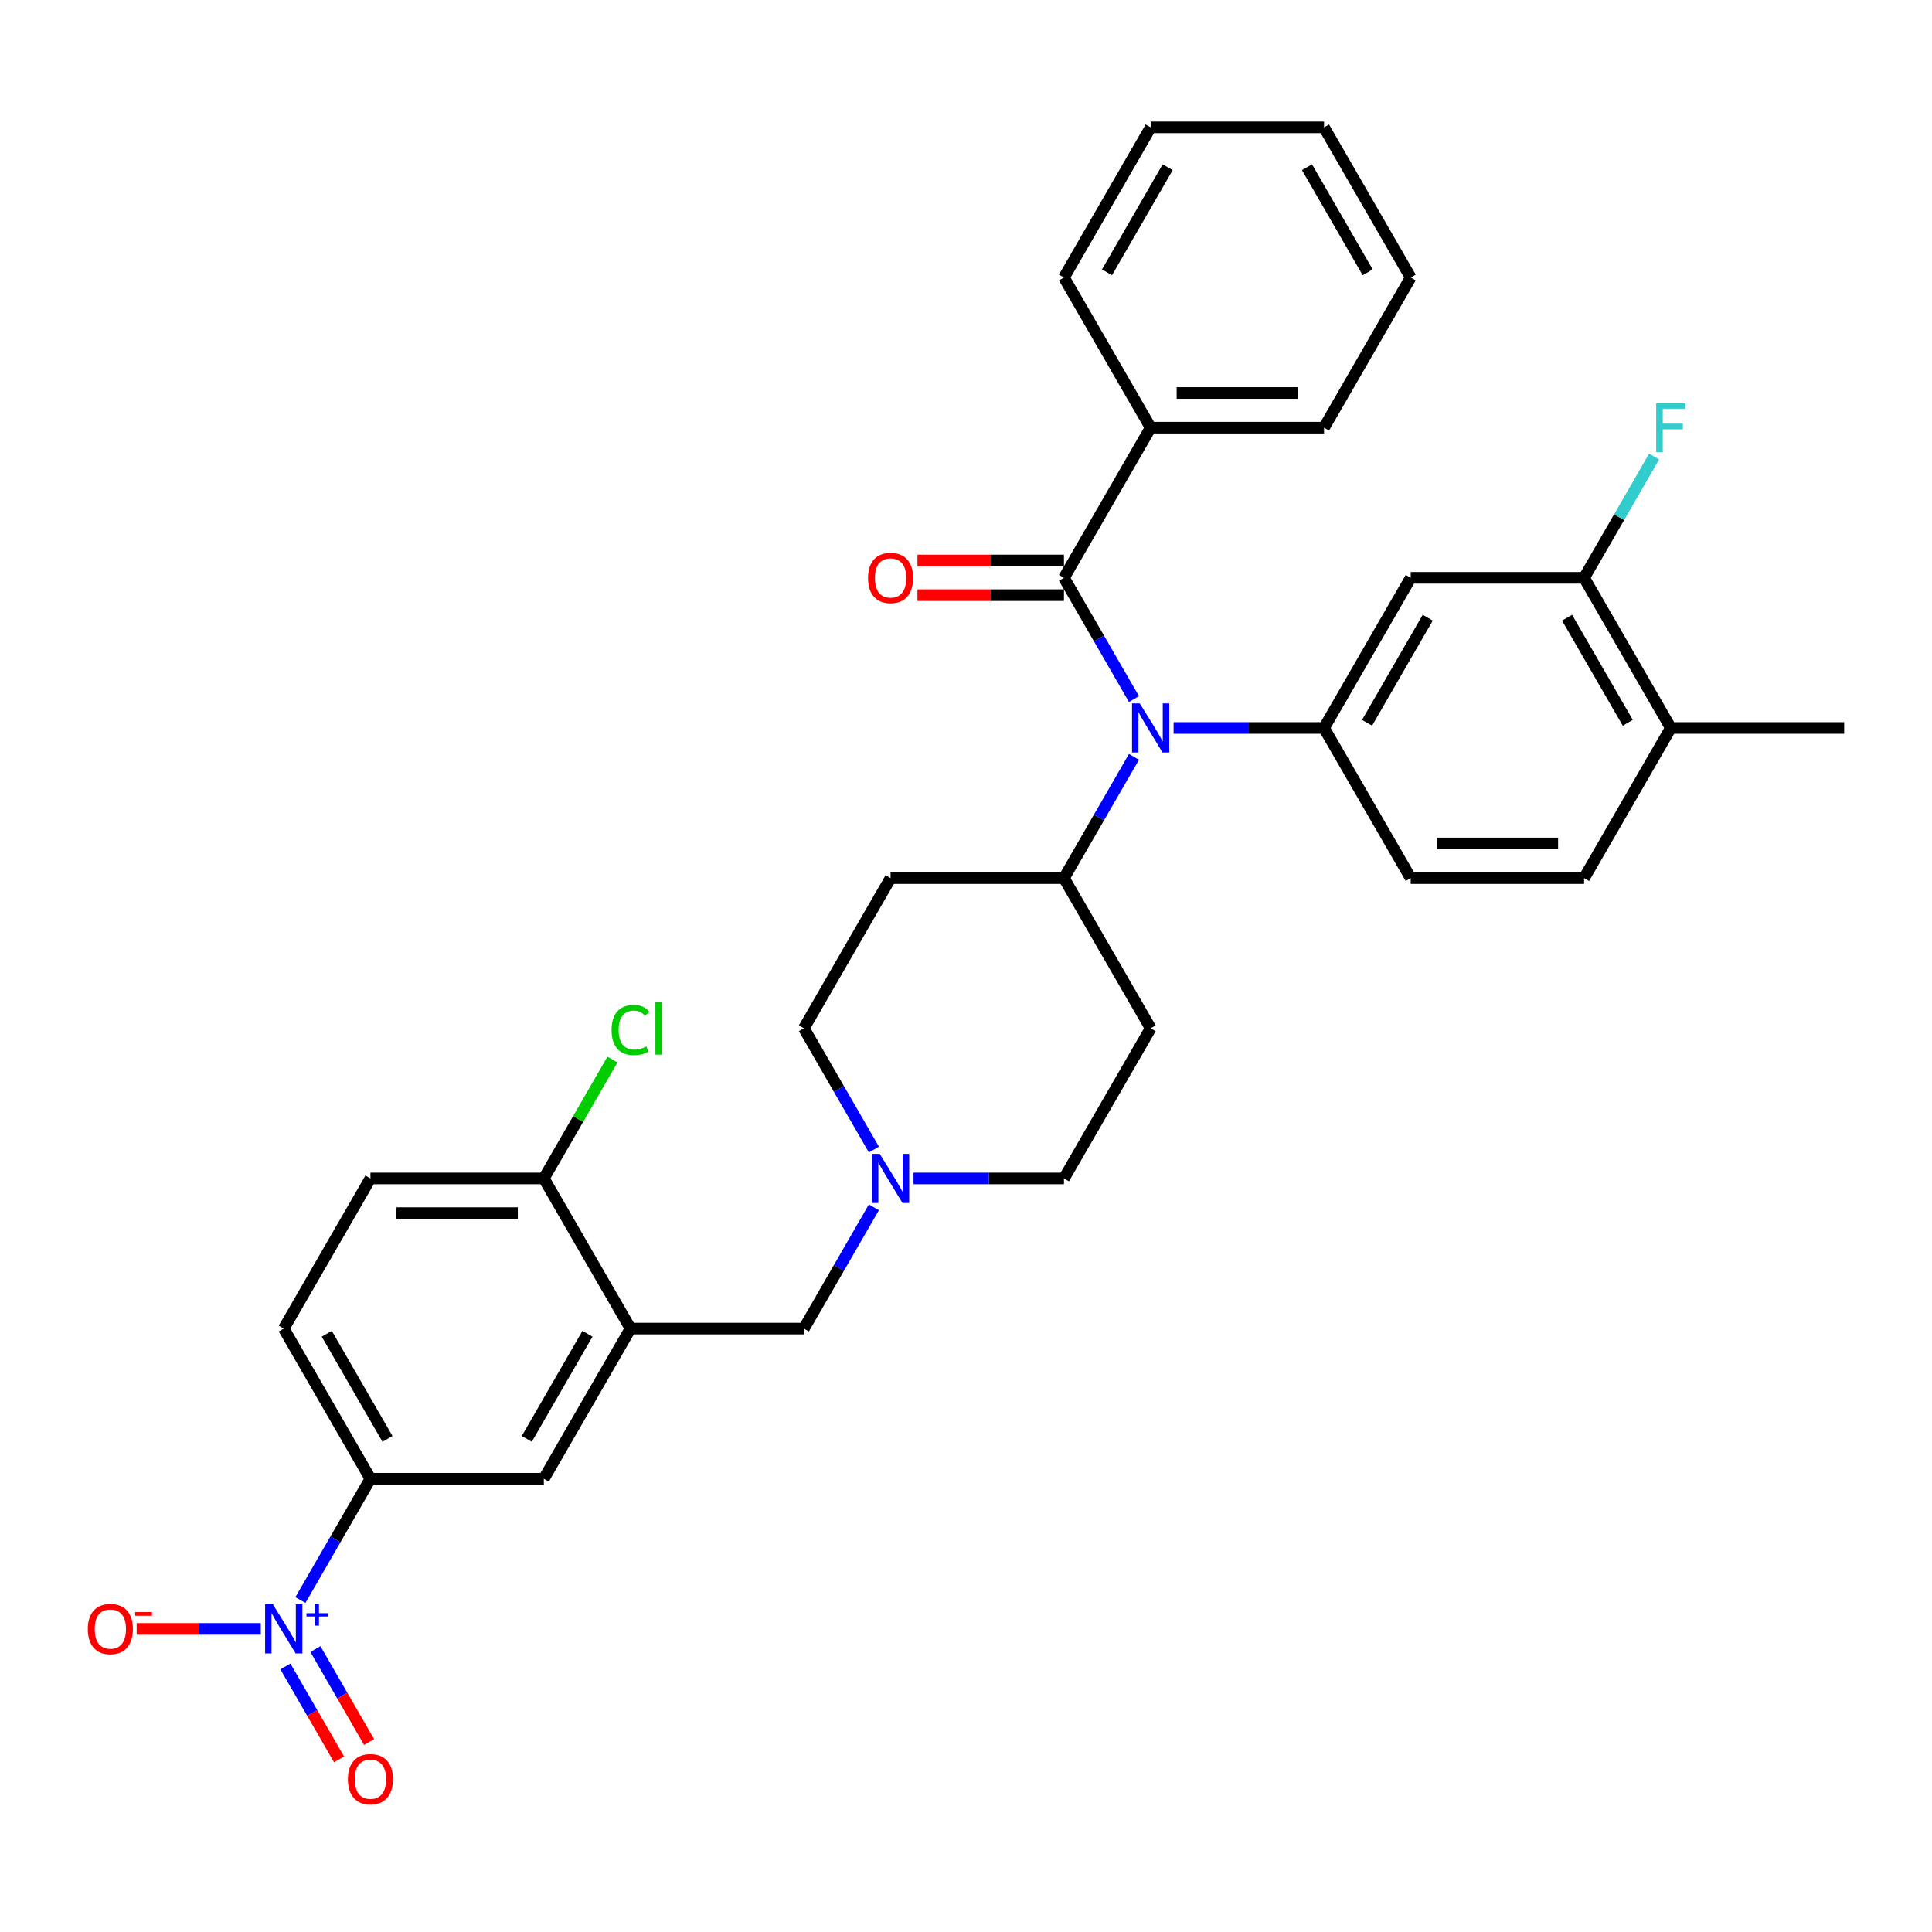 <?xml version='1.0' encoding='iso-8859-1'?>
<svg version='1.1' baseProfile='full'
              xmlns='http://www.w3.org/2000/svg'
                      xmlns:rdkit='http://www.rdkit.org/xml'
                      xmlns:xlink='http://www.w3.org/1999/xlink'
                  xml:space='preserve'
width='1000px' height='1000px' viewBox='0 0 1000 1000'>
<!-- END OF HEADER -->
<rect style='opacity:1.0;fill:#FFFFFF;stroke:none' width='1000' height='1000' x='0' y='0'> </rect>
<path class='bond-0' d='M 595.576,532.237 L 550.704,609.956' style='fill:none;fill-rule:evenodd;stroke:#000000;stroke-width:6px;stroke-linecap:butt;stroke-linejoin:miter;stroke-opacity:1' />
<path class='bond-1' d='M 595.576,532.237 L 550.704,454.517' style='fill:none;fill-rule:evenodd;stroke:#000000;stroke-width:6px;stroke-linecap:butt;stroke-linejoin:miter;stroke-opacity:1' />
<path class='bond-2' d='M 550.704,609.956 L 511.774,609.956' style='fill:none;fill-rule:evenodd;stroke:#000000;stroke-width:6px;stroke-linecap:butt;stroke-linejoin:miter;stroke-opacity:1' />
<path class='bond-2' d='M 511.774,609.956 L 472.844,609.956' style='fill:none;fill-rule:evenodd;stroke:#0000FF;stroke-width:6px;stroke-linecap:butt;stroke-linejoin:miter;stroke-opacity:1' />
<path class='bond-3' d='M 452.33,595.005 L 434.21,563.621' style='fill:none;fill-rule:evenodd;stroke:#0000FF;stroke-width:6px;stroke-linecap:butt;stroke-linejoin:miter;stroke-opacity:1' />
<path class='bond-3' d='M 434.21,563.621 L 416.091,532.237' style='fill:none;fill-rule:evenodd;stroke:#000000;stroke-width:6px;stroke-linecap:butt;stroke-linejoin:miter;stroke-opacity:1' />
<path class='bond-4' d='M 452.33,624.907 L 434.21,656.291' style='fill:none;fill-rule:evenodd;stroke:#0000FF;stroke-width:6px;stroke-linecap:butt;stroke-linejoin:miter;stroke-opacity:1' />
<path class='bond-4' d='M 434.21,656.291 L 416.091,687.675' style='fill:none;fill-rule:evenodd;stroke:#000000;stroke-width:6px;stroke-linecap:butt;stroke-linejoin:miter;stroke-opacity:1' />
<path class='bond-5' d='M 416.091,532.237 L 460.962,454.517' style='fill:none;fill-rule:evenodd;stroke:#000000;stroke-width:6px;stroke-linecap:butt;stroke-linejoin:miter;stroke-opacity:1' />
<path class='bond-6' d='M 460.962,454.517 L 550.704,454.517' style='fill:none;fill-rule:evenodd;stroke:#000000;stroke-width:6px;stroke-linecap:butt;stroke-linejoin:miter;stroke-opacity:1' />
<path class='bond-7' d='M 550.704,454.517 L 568.824,423.133' style='fill:none;fill-rule:evenodd;stroke:#000000;stroke-width:6px;stroke-linecap:butt;stroke-linejoin:miter;stroke-opacity:1' />
<path class='bond-7' d='M 568.824,423.133 L 586.944,391.749' style='fill:none;fill-rule:evenodd;stroke:#0000FF;stroke-width:6px;stroke-linecap:butt;stroke-linejoin:miter;stroke-opacity:1' />
<path class='bond-8' d='M 191.735,765.394 L 146.864,687.675' style='fill:none;fill-rule:evenodd;stroke:#000000;stroke-width:6px;stroke-linecap:butt;stroke-linejoin:miter;stroke-opacity:1' />
<path class='bond-8' d='M 200.548,744.762 L 169.138,690.359' style='fill:none;fill-rule:evenodd;stroke:#000000;stroke-width:6px;stroke-linecap:butt;stroke-linejoin:miter;stroke-opacity:1' />
<path class='bond-9' d='M 191.735,765.394 L 281.477,765.394' style='fill:none;fill-rule:evenodd;stroke:#000000;stroke-width:6px;stroke-linecap:butt;stroke-linejoin:miter;stroke-opacity:1' />
<path class='bond-10' d='M 191.735,765.394 L 173.615,796.778' style='fill:none;fill-rule:evenodd;stroke:#000000;stroke-width:6px;stroke-linecap:butt;stroke-linejoin:miter;stroke-opacity:1' />
<path class='bond-10' d='M 173.615,796.778 L 155.496,828.162' style='fill:none;fill-rule:evenodd;stroke:#0000FF;stroke-width:6px;stroke-linecap:butt;stroke-linejoin:miter;stroke-opacity:1' />
<path class='bond-11' d='M 416.091,687.675 L 326.348,687.675' style='fill:none;fill-rule:evenodd;stroke:#000000;stroke-width:6px;stroke-linecap:butt;stroke-linejoin:miter;stroke-opacity:1' />
<path class='bond-12' d='M 146.864,687.675 L 191.735,609.956' style='fill:none;fill-rule:evenodd;stroke:#000000;stroke-width:6px;stroke-linecap:butt;stroke-linejoin:miter;stroke-opacity:1' />
<path class='bond-13' d='M 586.944,361.847 L 568.824,330.463' style='fill:none;fill-rule:evenodd;stroke:#0000FF;stroke-width:6px;stroke-linecap:butt;stroke-linejoin:miter;stroke-opacity:1' />
<path class='bond-13' d='M 568.824,330.463 L 550.704,299.079' style='fill:none;fill-rule:evenodd;stroke:#000000;stroke-width:6px;stroke-linecap:butt;stroke-linejoin:miter;stroke-opacity:1' />
<path class='bond-14' d='M 607.458,376.798 L 646.388,376.798' style='fill:none;fill-rule:evenodd;stroke:#0000FF;stroke-width:6px;stroke-linecap:butt;stroke-linejoin:miter;stroke-opacity:1' />
<path class='bond-14' d='M 646.388,376.798 L 685.318,376.798' style='fill:none;fill-rule:evenodd;stroke:#000000;stroke-width:6px;stroke-linecap:butt;stroke-linejoin:miter;stroke-opacity:1' />
<path class='bond-15' d='M 595.576,221.36 L 685.318,221.36' style='fill:none;fill-rule:evenodd;stroke:#000000;stroke-width:6px;stroke-linecap:butt;stroke-linejoin:miter;stroke-opacity:1' />
<path class='bond-15' d='M 609.037,203.411 L 671.857,203.411' style='fill:none;fill-rule:evenodd;stroke:#000000;stroke-width:6px;stroke-linecap:butt;stroke-linejoin:miter;stroke-opacity:1' />
<path class='bond-16' d='M 595.576,221.36 L 550.704,143.64' style='fill:none;fill-rule:evenodd;stroke:#000000;stroke-width:6px;stroke-linecap:butt;stroke-linejoin:miter;stroke-opacity:1' />
<path class='bond-17' d='M 595.576,221.36 L 550.704,299.079' style='fill:none;fill-rule:evenodd;stroke:#000000;stroke-width:6px;stroke-linecap:butt;stroke-linejoin:miter;stroke-opacity:1' />
<path class='bond-18' d='M 550.704,290.105 L 512.788,290.105' style='fill:none;fill-rule:evenodd;stroke:#000000;stroke-width:6px;stroke-linecap:butt;stroke-linejoin:miter;stroke-opacity:1' />
<path class='bond-18' d='M 512.788,290.105 L 474.872,290.105' style='fill:none;fill-rule:evenodd;stroke:#FF0000;stroke-width:6px;stroke-linecap:butt;stroke-linejoin:miter;stroke-opacity:1' />
<path class='bond-18' d='M 550.704,308.053 L 512.788,308.053' style='fill:none;fill-rule:evenodd;stroke:#000000;stroke-width:6px;stroke-linecap:butt;stroke-linejoin:miter;stroke-opacity:1' />
<path class='bond-18' d='M 512.788,308.053 L 474.872,308.053' style='fill:none;fill-rule:evenodd;stroke:#FF0000;stroke-width:6px;stroke-linecap:butt;stroke-linejoin:miter;stroke-opacity:1' />
<path class='bond-19' d='M 685.318,221.36 L 730.189,143.64' style='fill:none;fill-rule:evenodd;stroke:#000000;stroke-width:6px;stroke-linecap:butt;stroke-linejoin:miter;stroke-opacity:1' />
<path class='bond-20' d='M 819.932,299.079 L 864.803,376.798' style='fill:none;fill-rule:evenodd;stroke:#000000;stroke-width:6px;stroke-linecap:butt;stroke-linejoin:miter;stroke-opacity:1' />
<path class='bond-20' d='M 811.119,319.711 L 842.528,374.115' style='fill:none;fill-rule:evenodd;stroke:#000000;stroke-width:6px;stroke-linecap:butt;stroke-linejoin:miter;stroke-opacity:1' />
<path class='bond-21' d='M 819.932,299.079 L 730.189,299.079' style='fill:none;fill-rule:evenodd;stroke:#000000;stroke-width:6px;stroke-linecap:butt;stroke-linejoin:miter;stroke-opacity:1' />
<path class='bond-22' d='M 819.932,299.079 L 838.051,267.695' style='fill:none;fill-rule:evenodd;stroke:#000000;stroke-width:6px;stroke-linecap:butt;stroke-linejoin:miter;stroke-opacity:1' />
<path class='bond-22' d='M 838.051,267.695 L 856.171,236.311' style='fill:none;fill-rule:evenodd;stroke:#33CCCC;stroke-width:6px;stroke-linecap:butt;stroke-linejoin:miter;stroke-opacity:1' />
<path class='bond-23' d='M 864.803,376.798 L 819.932,454.517' style='fill:none;fill-rule:evenodd;stroke:#000000;stroke-width:6px;stroke-linecap:butt;stroke-linejoin:miter;stroke-opacity:1' />
<path class='bond-24' d='M 864.803,376.798 L 954.545,376.798' style='fill:none;fill-rule:evenodd;stroke:#000000;stroke-width:6px;stroke-linecap:butt;stroke-linejoin:miter;stroke-opacity:1' />
<path class='bond-25' d='M 819.932,454.517 L 730.189,454.517' style='fill:none;fill-rule:evenodd;stroke:#000000;stroke-width:6px;stroke-linecap:butt;stroke-linejoin:miter;stroke-opacity:1' />
<path class='bond-25' d='M 806.47,436.569 L 743.651,436.569' style='fill:none;fill-rule:evenodd;stroke:#000000;stroke-width:6px;stroke-linecap:butt;stroke-linejoin:miter;stroke-opacity:1' />
<path class='bond-26' d='M 730.189,454.517 L 685.318,376.798' style='fill:none;fill-rule:evenodd;stroke:#000000;stroke-width:6px;stroke-linecap:butt;stroke-linejoin:miter;stroke-opacity:1' />
<path class='bond-27' d='M 685.318,376.798 L 730.189,299.079' style='fill:none;fill-rule:evenodd;stroke:#000000;stroke-width:6px;stroke-linecap:butt;stroke-linejoin:miter;stroke-opacity:1' />
<path class='bond-27' d='M 707.593,374.115 L 739.003,319.711' style='fill:none;fill-rule:evenodd;stroke:#000000;stroke-width:6px;stroke-linecap:butt;stroke-linejoin:miter;stroke-opacity:1' />
<path class='bond-28' d='M 550.704,143.64 L 595.576,65.921' style='fill:none;fill-rule:evenodd;stroke:#000000;stroke-width:6px;stroke-linecap:butt;stroke-linejoin:miter;stroke-opacity:1' />
<path class='bond-28' d='M 572.979,140.957 L 604.389,86.553' style='fill:none;fill-rule:evenodd;stroke:#000000;stroke-width:6px;stroke-linecap:butt;stroke-linejoin:miter;stroke-opacity:1' />
<path class='bond-29' d='M 730.189,143.64 L 685.318,65.921' style='fill:none;fill-rule:evenodd;stroke:#000000;stroke-width:6px;stroke-linecap:butt;stroke-linejoin:miter;stroke-opacity:1' />
<path class='bond-29' d='M 707.915,140.957 L 676.505,86.553' style='fill:none;fill-rule:evenodd;stroke:#000000;stroke-width:6px;stroke-linecap:butt;stroke-linejoin:miter;stroke-opacity:1' />
<path class='bond-30' d='M 595.576,65.921 L 685.318,65.921' style='fill:none;fill-rule:evenodd;stroke:#000000;stroke-width:6px;stroke-linecap:butt;stroke-linejoin:miter;stroke-opacity:1' />
<path class='bond-31' d='M 191.735,609.956 L 281.477,609.956' style='fill:none;fill-rule:evenodd;stroke:#000000;stroke-width:6px;stroke-linecap:butt;stroke-linejoin:miter;stroke-opacity:1' />
<path class='bond-31' d='M 205.196,627.904 L 268.016,627.904' style='fill:none;fill-rule:evenodd;stroke:#000000;stroke-width:6px;stroke-linecap:butt;stroke-linejoin:miter;stroke-opacity:1' />
<path class='bond-32' d='M 281.477,609.956 L 326.348,687.675' style='fill:none;fill-rule:evenodd;stroke:#000000;stroke-width:6px;stroke-linecap:butt;stroke-linejoin:miter;stroke-opacity:1' />
<path class='bond-33' d='M 281.477,609.956 L 299.239,579.191' style='fill:none;fill-rule:evenodd;stroke:#000000;stroke-width:6px;stroke-linecap:butt;stroke-linejoin:miter;stroke-opacity:1' />
<path class='bond-33' d='M 299.239,579.191 L 317.001,548.426' style='fill:none;fill-rule:evenodd;stroke:#00CC00;stroke-width:6px;stroke-linecap:butt;stroke-linejoin:miter;stroke-opacity:1' />
<path class='bond-34' d='M 326.348,687.675 L 281.477,765.394' style='fill:none;fill-rule:evenodd;stroke:#000000;stroke-width:6px;stroke-linecap:butt;stroke-linejoin:miter;stroke-opacity:1' />
<path class='bond-34' d='M 304.074,690.359 L 272.664,744.762' style='fill:none;fill-rule:evenodd;stroke:#000000;stroke-width:6px;stroke-linecap:butt;stroke-linejoin:miter;stroke-opacity:1' />
<path class='bond-35' d='M 134.982,843.114 L 102.858,843.114' style='fill:none;fill-rule:evenodd;stroke:#0000FF;stroke-width:6px;stroke-linecap:butt;stroke-linejoin:miter;stroke-opacity:1' />
<path class='bond-35' d='M 102.858,843.114 L 70.734,843.114' style='fill:none;fill-rule:evenodd;stroke:#FF0000;stroke-width:6px;stroke-linecap:butt;stroke-linejoin:miter;stroke-opacity:1' />
<path class='bond-36' d='M 147.724,862.552 L 161.61,886.604' style='fill:none;fill-rule:evenodd;stroke:#0000FF;stroke-width:6px;stroke-linecap:butt;stroke-linejoin:miter;stroke-opacity:1' />
<path class='bond-36' d='M 161.61,886.604 L 175.497,910.657' style='fill:none;fill-rule:evenodd;stroke:#FF0000;stroke-width:6px;stroke-linecap:butt;stroke-linejoin:miter;stroke-opacity:1' />
<path class='bond-36' d='M 163.267,853.578 L 177.154,877.63' style='fill:none;fill-rule:evenodd;stroke:#0000FF;stroke-width:6px;stroke-linecap:butt;stroke-linejoin:miter;stroke-opacity:1' />
<path class='bond-36' d='M 177.154,877.63 L 191.041,901.683' style='fill:none;fill-rule:evenodd;stroke:#FF0000;stroke-width:6px;stroke-linecap:butt;stroke-linejoin:miter;stroke-opacity:1' />
<path  class='atom-2' d='M 455.344 597.248
L 463.672 610.71
Q 464.498 612.038, 465.826 614.443
Q 467.154 616.848, 467.226 616.992
L 467.226 597.248
L 470.6 597.248
L 470.6 622.663
L 467.118 622.663
L 458.18 607.946
Q 457.139 606.223, 456.026 604.248
Q 454.949 602.274, 454.626 601.664
L 454.626 622.663
L 451.324 622.663
L 451.324 597.248
L 455.344 597.248
' fill='#0000FF'/>
<path  class='atom-9' d='M 589.958 364.091
L 598.286 377.552
Q 599.112 378.88, 600.44 381.285
Q 601.768 383.69, 601.84 383.834
L 601.84 364.091
L 605.214 364.091
L 605.214 389.506
L 601.732 389.506
L 592.794 374.788
Q 591.753 373.065, 590.64 371.091
Q 589.563 369.116, 589.24 368.506
L 589.24 389.506
L 585.937 389.506
L 585.937 364.091
L 589.958 364.091
' fill='#0000FF'/>
<path  class='atom-12' d='M 449.296 299.151
Q 449.296 293.048, 452.311 289.638
Q 455.326 286.228, 460.962 286.228
Q 466.598 286.228, 469.613 289.638
Q 472.629 293.048, 472.629 299.151
Q 472.629 305.325, 469.577 308.843
Q 466.526 312.325, 460.962 312.325
Q 455.362 312.325, 452.311 308.843
Q 449.296 305.361, 449.296 299.151
M 460.962 309.453
Q 464.839 309.453, 466.921 306.869
Q 469.039 304.248, 469.039 299.151
Q 469.039 294.161, 466.921 291.648
Q 464.839 289.1, 460.962 289.1
Q 457.085 289.1, 454.967 291.612
Q 452.885 294.125, 452.885 299.151
Q 452.885 304.284, 454.967 306.869
Q 457.085 309.453, 460.962 309.453
' fill='#FF0000'/>
<path  class='atom-21' d='M 857.247 208.652
L 872.359 208.652
L 872.359 211.56
L 860.657 211.56
L 860.657 219.278
L 871.067 219.278
L 871.067 222.221
L 860.657 222.221
L 860.657 234.067
L 857.247 234.067
L 857.247 208.652
' fill='#33CCCC'/>
<path  class='atom-30' d='M 316.549 533.116
Q 316.549 526.798, 319.492 523.496
Q 322.472 520.157, 328.107 520.157
Q 333.348 520.157, 336.148 523.855
L 333.779 525.793
Q 331.733 523.101, 328.107 523.101
Q 324.266 523.101, 322.22 525.685
Q 320.21 528.234, 320.21 533.116
Q 320.21 538.142, 322.292 540.726
Q 324.41 543.311, 328.502 543.311
Q 331.302 543.311, 334.569 541.624
L 335.574 544.316
Q 334.246 545.177, 332.235 545.68
Q 330.225 546.183, 328 546.183
Q 322.472 546.183, 319.492 542.808
Q 316.549 539.434, 316.549 533.116
' fill='#00CC00'/>
<path  class='atom-30' d='M 339.235 518.614
L 342.538 518.614
L 342.538 545.86
L 339.235 545.86
L 339.235 518.614
' fill='#00CC00'/>
<path  class='atom-31' d='M 141.246 830.406
L 149.574 843.867
Q 150.399 845.196, 151.728 847.601
Q 153.056 850.006, 153.128 850.149
L 153.128 830.406
L 156.502 830.406
L 156.502 855.821
L 153.02 855.821
L 144.081 841.103
Q 143.04 839.38, 141.928 837.406
Q 140.851 835.432, 140.528 834.821
L 140.528 855.821
L 137.225 855.821
L 137.225 830.406
L 141.246 830.406
' fill='#0000FF'/>
<path  class='atom-31' d='M 158.634 834.987
L 163.112 834.987
L 163.112 830.272
L 165.102 830.272
L 165.102 834.987
L 169.698 834.987
L 169.698 836.693
L 165.102 836.693
L 165.102 841.431
L 163.112 841.431
L 163.112 836.693
L 158.634 836.693
L 158.634 834.987
' fill='#0000FF'/>
<path  class='atom-32' d='M 45.455 843.185
Q 45.455 837.083, 48.47 833.673
Q 51.485 830.262, 57.121 830.262
Q 62.757 830.262, 65.772 833.673
Q 68.788 837.083, 68.788 843.185
Q 68.788 849.36, 65.736 852.878
Q 62.685 856.36, 57.121 856.36
Q 51.521 856.36, 48.47 852.878
Q 45.455 849.396, 45.455 843.185
M 57.121 853.488
Q 60.998 853.488, 63.08 850.903
Q 65.198 848.283, 65.198 843.185
Q 65.198 838.196, 63.08 835.683
Q 60.998 833.134, 57.121 833.134
Q 53.244 833.134, 51.126 835.647
Q 49.044 838.16, 49.044 843.185
Q 49.044 848.319, 51.126 850.903
Q 53.244 853.488, 57.121 853.488
' fill='#FF0000'/>
<path  class='atom-32' d='M 69.972 834.411
L 78.667 834.411
L 78.667 836.306
L 69.972 836.306
L 69.972 834.411
' fill='#FF0000'/>
<path  class='atom-33' d='M 180.068 920.905
Q 180.068 914.802, 183.084 911.392
Q 186.099 907.982, 191.735 907.982
Q 197.371 907.982, 200.386 911.392
Q 203.401 914.802, 203.401 920.905
Q 203.401 927.079, 200.35 930.597
Q 197.299 934.079, 191.735 934.079
Q 186.135 934.079, 183.084 930.597
Q 180.068 927.115, 180.068 920.905
M 191.735 931.207
Q 195.612 931.207, 197.694 928.622
Q 199.812 926.002, 199.812 920.905
Q 199.812 915.915, 197.694 913.402
Q 195.612 910.853, 191.735 910.853
Q 187.858 910.853, 185.74 913.366
Q 183.658 915.879, 183.658 920.905
Q 183.658 926.038, 185.74 928.622
Q 187.858 931.207, 191.735 931.207
' fill='#FF0000'/>
</svg>
